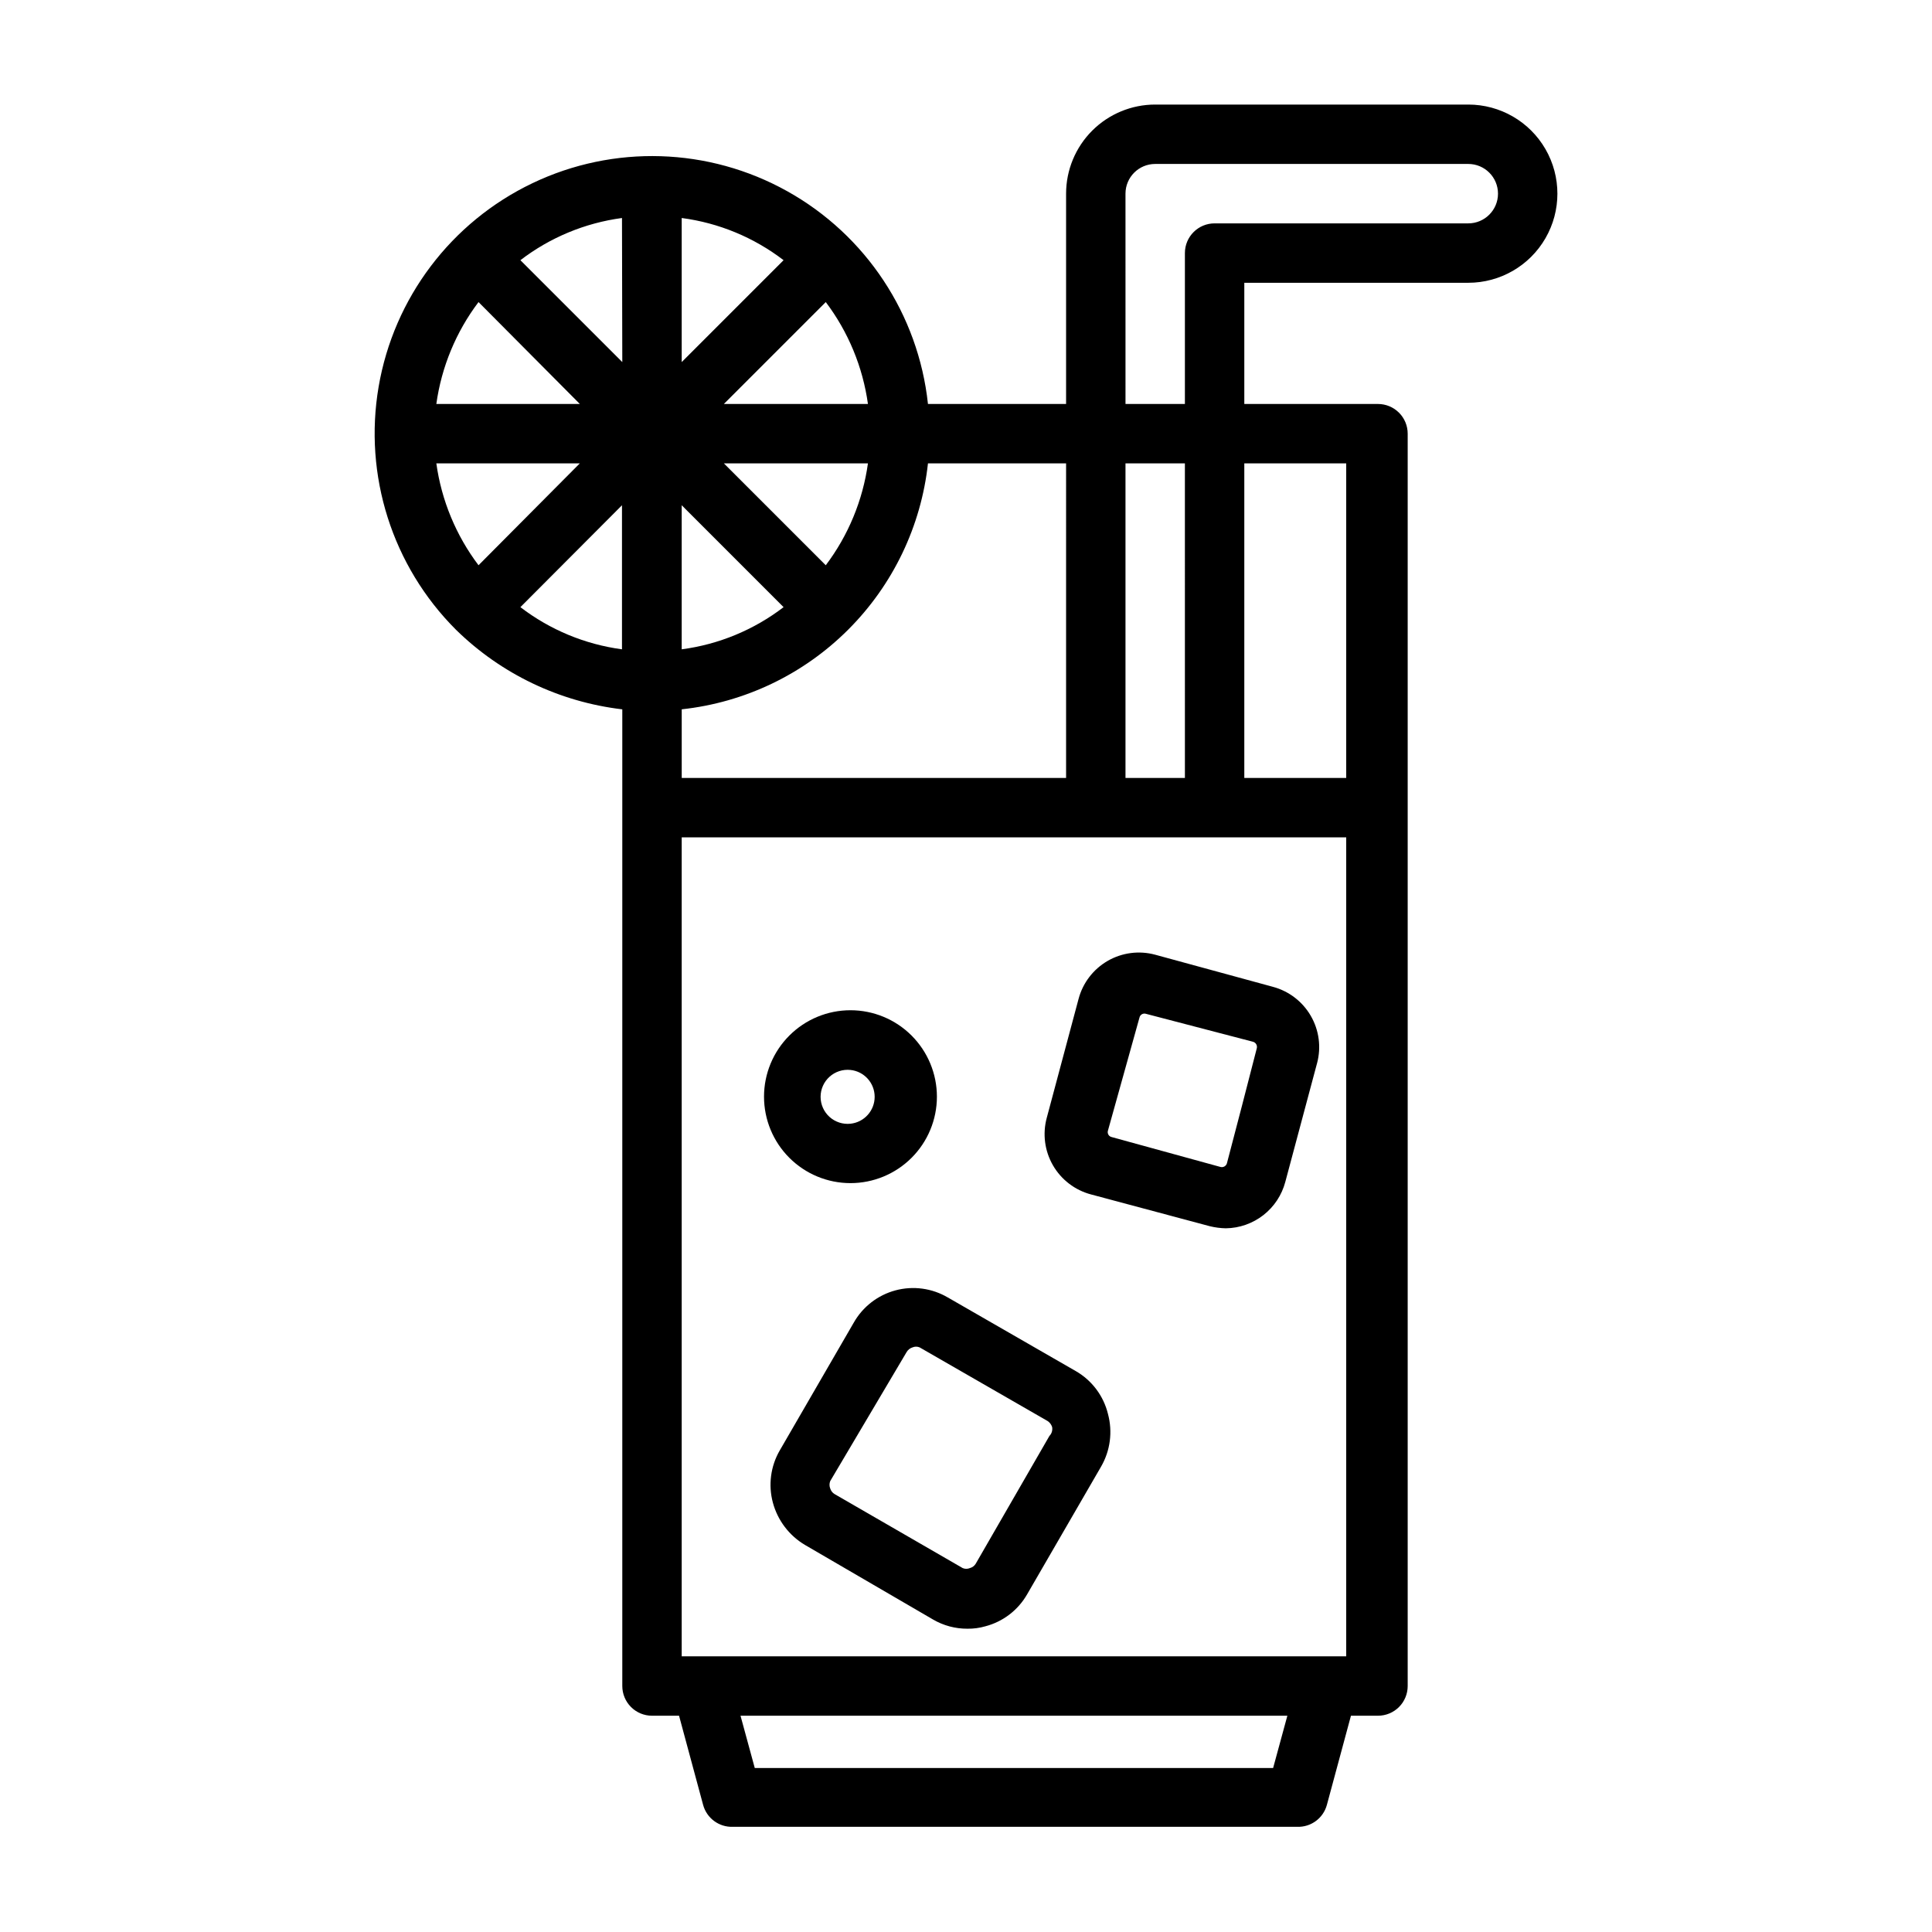 <?xml version="1.0" encoding="UTF-8"?>
<!-- Uploaded to: SVG Repo, www.svgrepo.com, Generator: SVG Repo Mixer Tools -->
<svg fill="#000000" width="800px" height="800px" version="1.1" viewBox="144 144 512 512" xmlns="http://www.w3.org/2000/svg">
 <g>
  <path d="m429.12 507.37-33.93-19.523v0.004c-4.184-2.469-9.188-3.148-13.879-1.891-4.695 1.258-8.684 4.352-11.074 8.582l-19.602 33.852v-0.004c-2.426 4.195-3.074 9.18-1.809 13.855 1.27 4.691 4.32 8.703 8.5 11.18l33.93 19.758c2.769 1.617 5.922 2.461 9.129 2.441 1.598 0.023 3.191-0.191 4.727-0.633 4.691-1.223 8.691-4.289 11.098-8.5l19.602-33.852c2.43-4.219 3.082-9.23 1.809-13.934-1.168-4.777-4.238-8.875-8.5-11.336zm-7.008 17.16-19.523 33.852h0.004c-0.352 0.586-0.918 1.008-1.574 1.18-0.605 0.254-1.285 0.254-1.891 0l-33.93-19.602v0.004c-0.566-0.332-0.988-0.867-1.18-1.496-0.25-0.633-0.25-1.336 0-1.969l20.23-34.164c0.348-0.605 0.91-1.055 1.574-1.262 0.602-0.262 1.289-0.262 1.891 0l33.93 19.523c0.559 0.375 0.973 0.934 1.18 1.574 0.16 0.855-0.102 1.738-0.711 2.363z"/>
  <path d="m369.38 457.54c6.078 0 11.902-2.414 16.199-6.711 4.297-4.293 6.711-10.121 6.711-16.195 0-6.078-2.414-11.902-6.711-16.199s-10.121-6.711-16.199-6.711c-6.074 0-11.902 2.414-16.195 6.711-4.297 4.297-6.711 10.121-6.711 16.199 0 6.074 2.414 11.902 6.711 16.195 4.293 4.297 10.121 6.711 16.195 6.711zm0-29.992c3.648 0.383 6.414 3.457 6.414 7.125 0 3.664-2.766 6.738-6.414 7.125-2.019 0.211-4.031-0.445-5.543-1.801-1.508-1.359-2.371-3.293-2.371-5.324s0.863-3.965 2.371-5.324c1.512-1.359 3.523-2.012 5.543-1.801z"/>
  <path d="m533.11 218.94c8.438 0 16.234-4.5 20.453-11.809 4.219-7.305 4.219-16.309 0-23.613-4.219-7.309-12.016-11.809-20.453-11.809h-82.969c-6.266 0-12.27 2.488-16.699 6.914-4.43 4.43-6.918 10.438-6.918 16.699v55.734h-36.605c-2.539-23.727-16.438-44.746-37.277-56.375-20.84-11.629-46.023-12.422-67.555-2.125-21.527 10.297-36.719 30.402-40.746 53.922-4.023 23.523 3.613 47.535 20.492 64.406 11.953 11.723 27.457 19.141 44.082 21.098v258.83c0 2.086 0.832 4.09 2.309 5.566 1.473 1.477 3.477 2.305 5.566 2.305h7.164l6.375 23.617c0.949 3.535 4.211 5.949 7.871 5.824h149.57c3.656 0.125 6.922-2.289 7.871-5.824l6.375-23.617h7.164c2.086 0 4.09-0.828 5.566-2.305 1.477-1.477 2.305-3.481 2.305-5.566v-331.88c0-2.09-0.828-4.094-2.305-5.566-1.477-1.477-3.481-2.309-5.566-2.309h-35.426v-32.117zm-32.352 364h-176.1v-217.03h176.1zm-58.492-232.78v-83.363h15.742l0.004 83.363zm-15.742 0h-101.86v-18.184c16.676-1.801 32.238-9.246 44.105-21.102 11.867-11.852 19.332-27.406 21.152-44.078h36.605zm-155.71-56.363c-5.969-7.902-9.816-17.195-11.18-27h38.023zm0-69.746 26.844 27h-38.023c1.363-9.805 5.211-19.098 11.18-27zm80.844 80.848c-7.863 6.027-17.176 9.883-27 11.176v-38.18zm11.18-11.098-27-27 38.176-0.004c-1.363 9.805-5.211 19.098-11.176 27zm-38.18-92.027c9.824 1.293 19.137 5.148 27 11.18l-27 27zm-15.742 38.18-27.004-27c7.844-6.016 17.125-9.867 26.922-11.18zm26.922 11.098 27-27c5.965 7.902 9.812 17.195 11.176 27zm-53.926 53.848 26.922-27v38.18-0.004c-9.797-1.312-19.078-5.164-26.922-11.176zm199.48 307.64h-137.37l-3.777-13.855h144.92zm19.367-345.74v83.363h-27.004v-83.363zm-58.488-15.742-0.004-55.738c0-4.348 3.527-7.871 7.875-7.871h82.969c4.348 0 7.875 3.523 7.875 7.871 0 4.348-3.527 7.875-7.875 7.875h-67.227c-4.348 0-7.871 3.523-7.871 7.871v39.988z"/>
  <path d="m450.14 397.01c-4.25-1.152-8.785-0.562-12.598 1.637-3.812 2.203-6.59 5.836-7.715 10.094l-8.422 31.488v-0.004c-1.152 4.25-0.562 8.785 1.641 12.598 2.199 3.812 5.832 6.59 10.09 7.715l31.488 8.422c1.391 0.34 2.816 0.523 4.25 0.551 3.606-0.051 7.094-1.277 9.934-3.492 2.844-2.219 4.883-5.305 5.809-8.789l8.422-31.488h0.004c1.129-4.238 0.527-8.75-1.676-12.543-2.199-3.797-5.816-6.559-10.055-7.688zm17.16 56.207-28.652-7.871-0.004-0.004c-0.375-0.07-0.707-0.301-0.902-0.633-0.195-0.332-0.238-0.73-0.121-1.098l8.344-29.914h0.004c0.07-0.379 0.301-0.707 0.633-0.902 0.332-0.195 0.73-0.242 1.098-0.121l28.34 7.398c0.367 0.094 0.68 0.328 0.871 0.656 0.191 0.324 0.246 0.711 0.152 1.078-1.34 5.352-6.453 24.953-7.871 30.309v-0.004c-0.07 0.418-0.32 0.785-0.688 1-0.363 0.211-0.805 0.25-1.203 0.105z"/>
 </g>
</svg>